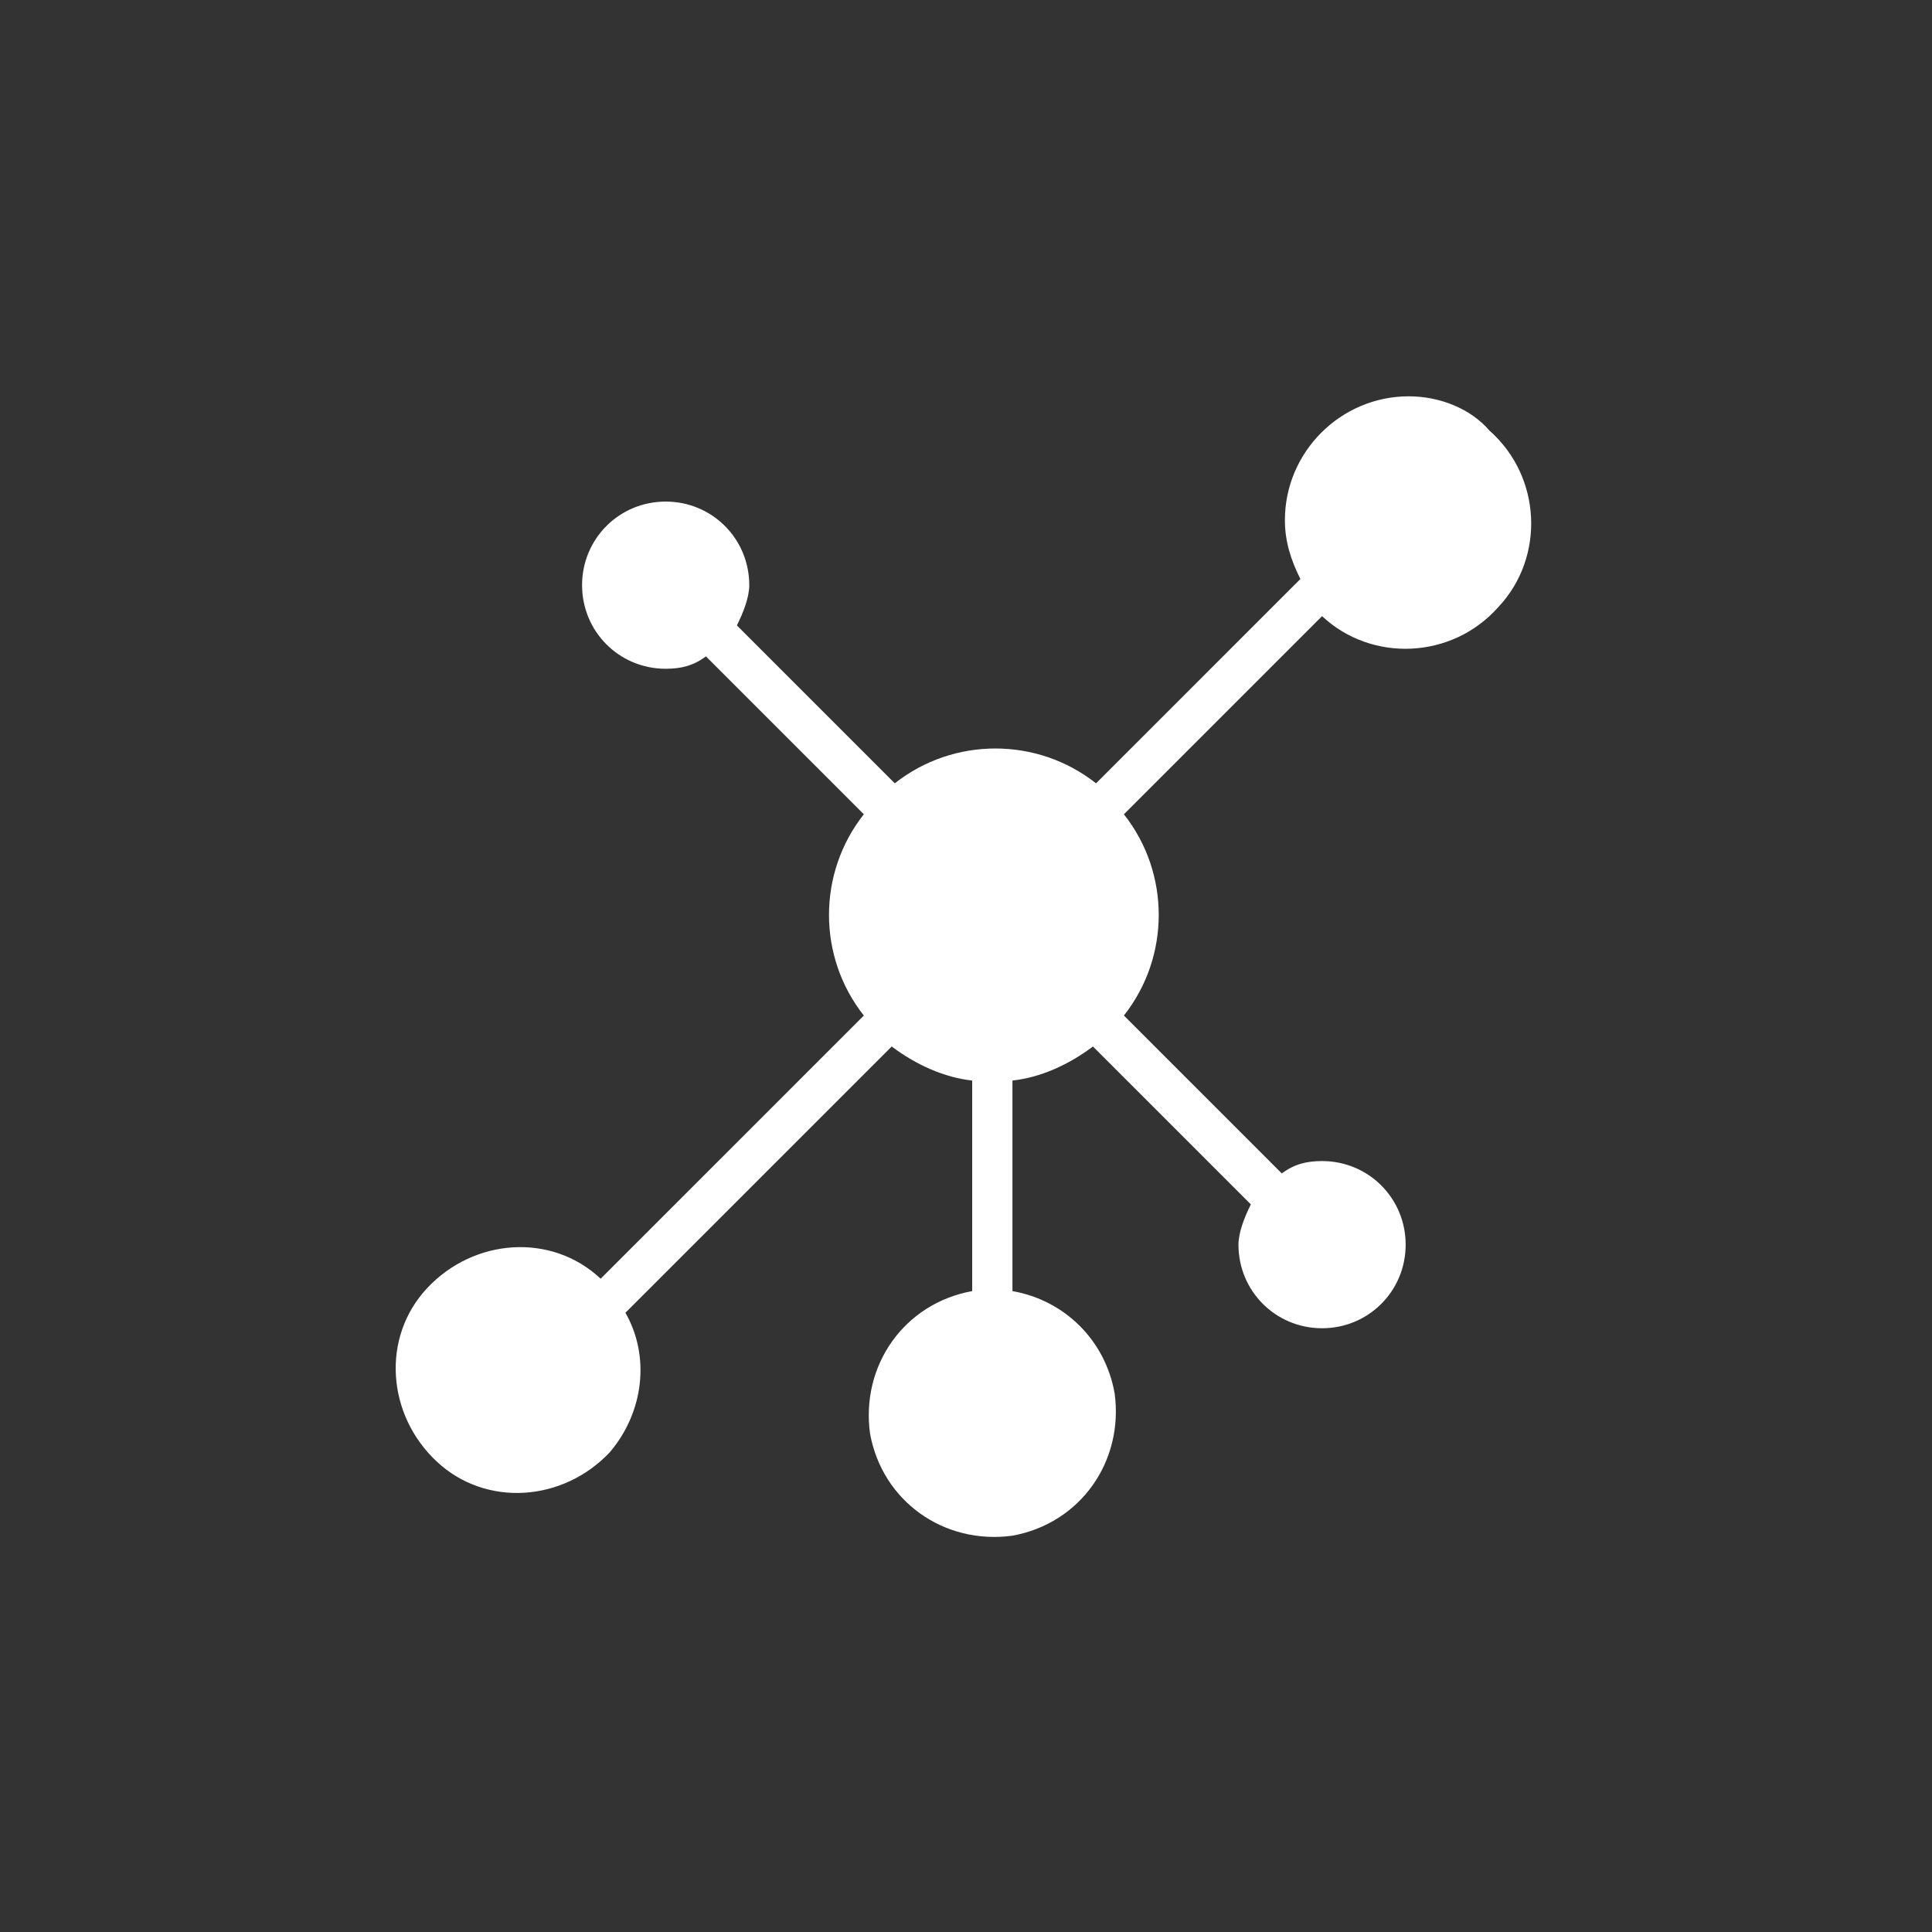 <?xml version="1.0" encoding="utf-8"?>
<!-- Generator: Adobe Illustrator 19.2.1, SVG Export Plug-In . SVG Version: 6.00 Build 0)  -->
<svg version="1.1" id="レイヤー_3のコピー_2"
	 xmlns="http://www.w3.org/2000/svg" xmlns:xlink="http://www.w3.org/1999/xlink" x="0px" y="0px" viewBox="0 0 62.4 62.4"
	 style="enable-background:new 0 0 62.4 62.4;" xml:space="preserve">
<rect x="0" y="0" width="62.4" height="62.4" fill="#333333" stroke="none"/>
<style type="text/css">
	.st0{fill:#FFFFFF;}
</style>
<title>icon-sol17</title>
<path class="st0" d="M45.5,12.8c-2.2,0-4,1.8-4,4c0,0.7,0.2,1.3,0.5,1.9l-6.6,6.6c-1.9-1.5-4.6-1.5-6.5,0l-5.1-5.1
	c0.2-0.4,0.4-0.9,0.4-1.3c0-1.5-1.2-2.7-2.7-2.7c-1.5,0-2.7,1.2-2.7,2.7c0,1.5,1.2,2.7,2.7,2.7c0.5,0,0.9-0.1,1.3-0.4l5.1,5.1
	c-1.5,1.9-1.5,4.6,0,6.5l-8.5,8.5c-1.6-1.5-4.1-1.3-5.6,0.3s-1.3,4.1,0.3,5.6s4.1,1.3,5.6-0.3c1.1-1.3,1.3-3.1,0.5-4.5l8.6-8.6
	c0.8,0.6,1.7,1,2.6,1.1v6.8c-2.2,0.4-3.6,2.4-3.3,4.6c0.4,2.2,2.4,3.6,4.6,3.3c2.2-0.4,3.6-2.4,3.3-4.6c-0.3-1.7-1.6-3-3.3-3.3v-6.8
	c0.9-0.1,1.8-0.5,2.6-1.1l5.1,5.1c-0.2,0.4-0.4,0.9-0.4,1.3c0,1.5,1.2,2.7,2.7,2.7s2.7-1.2,2.7-2.7s-1.2-2.7-2.7-2.7l0,0
	c-0.5,0-0.9,0.1-1.3,0.4l-5.1-5.1c1.5-1.9,1.5-4.6,0-6.5l6.4-6.4c1.6,1.5,4.2,1.4,5.7-0.3c1.5-1.6,1.4-4.2-0.3-5.7
	C47.5,13.2,46.5,12.8,45.5,12.8L45.5,12.8L45.5,12.8z"/>
</svg>

